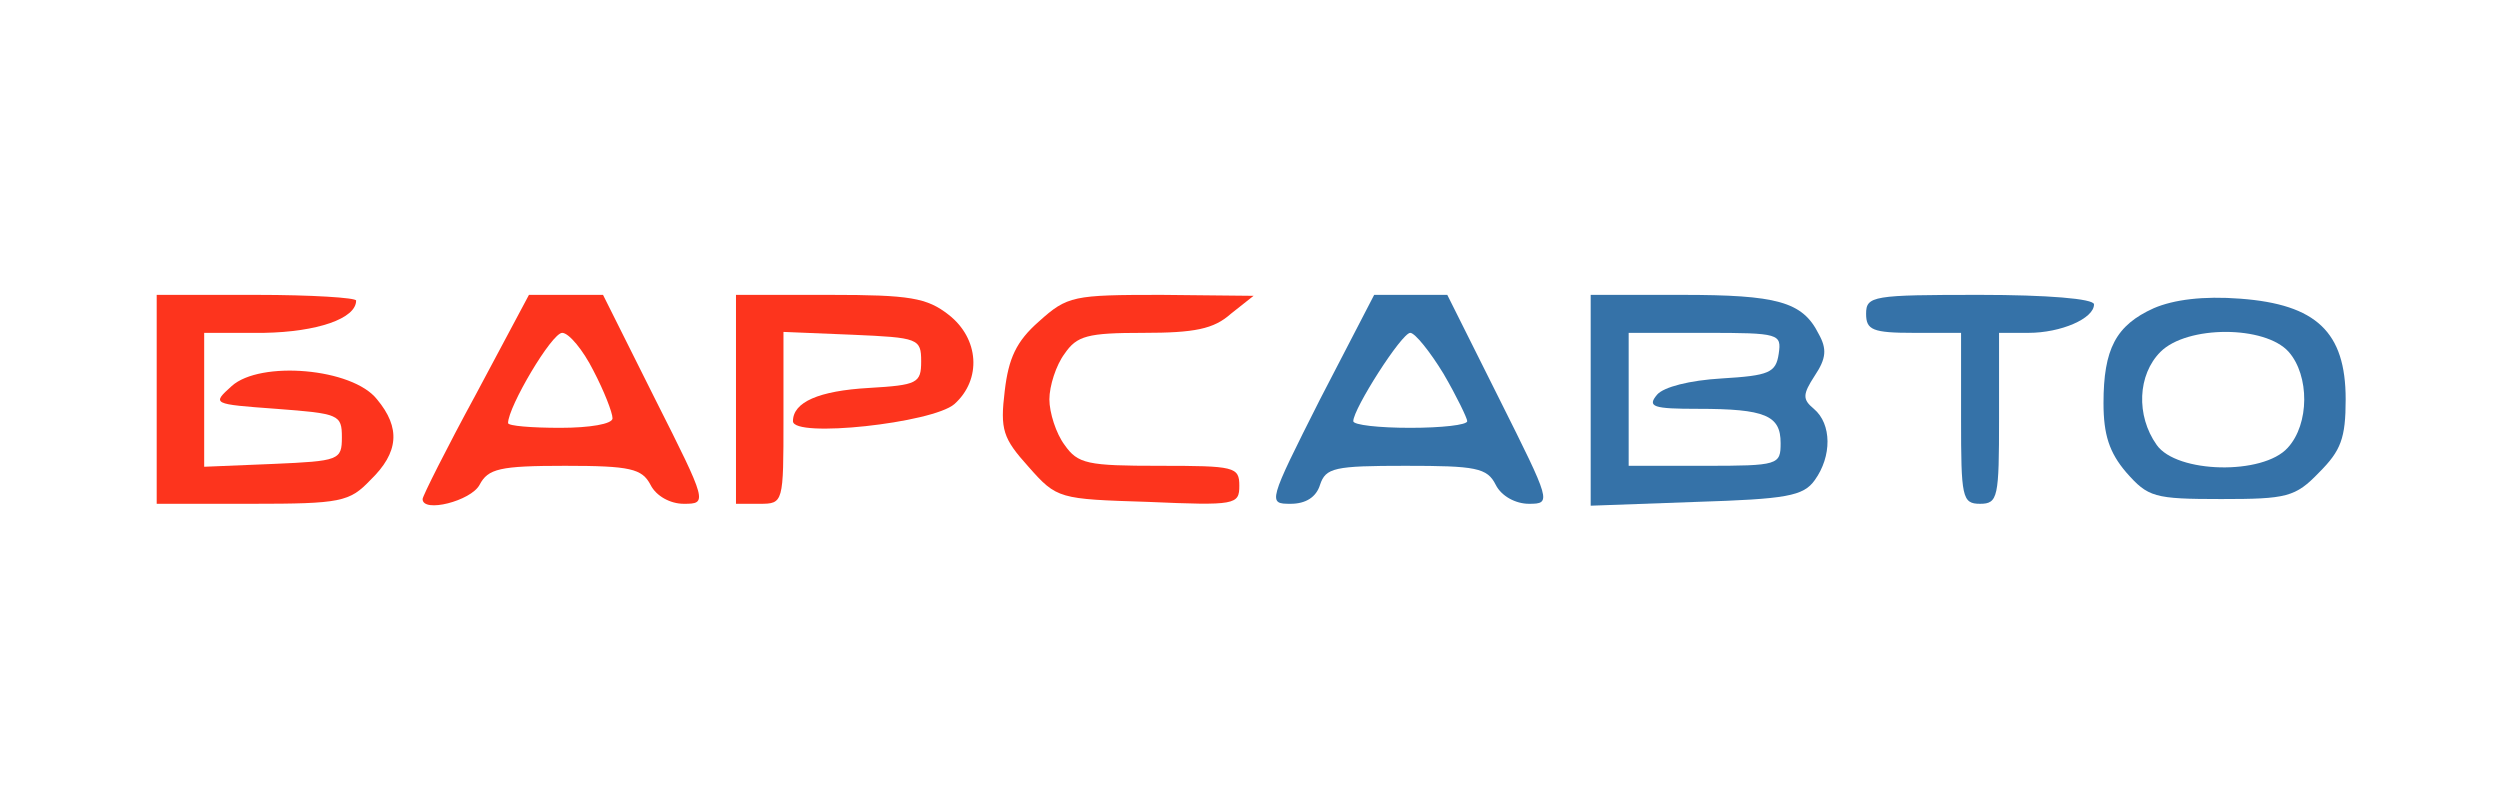 <svg width="351" height="112" viewBox="0 0 351 112" fill="none" xmlns="http://www.w3.org/2000/svg">
<path d="M22 56.067V70.733H35.333C47.867 70.733 49.067 70.467 52 67.4C56 63.533 56.267 60.067 52.933 56.067C49.467 51.667 36.533 50.6 32.533 54.2C29.733 56.733 29.733 56.733 38.8 57.4C47.6 58.067 48 58.2 48 61.4C48 64.6 47.6 64.733 38.4 65.133L28.667 65.533V56.067V46.733H37.067C44.533 46.6 50 44.733 50 42.2C50 41.8 43.733 41.4 36 41.4H22V56.067Z" fill="#FD341D"/>
<path d="M66.799 55.4C62.665 63 59.332 69.667 59.332 70.067C59.332 72.067 66.132 70.333 67.332 68.067C68.532 65.8 70.132 65.4 79.332 65.4C88.532 65.4 90.132 65.8 91.332 68.067C92.132 69.667 94.132 70.733 95.999 70.733C99.332 70.733 99.332 70.6 91.999 56.067L84.665 41.4H79.465H74.265L66.799 55.4ZM83.332 52.067C84.799 54.867 85.999 57.933 85.999 58.733C85.999 59.533 82.799 60.067 78.665 60.067C74.665 60.067 71.332 59.8 71.332 59.4C71.332 57.133 77.465 46.733 78.932 46.733C79.865 46.733 81.865 49.133 83.332 52.067Z" fill="#FD341D"/>
<path d="M103.332 56.067V70.733H106.665C109.999 70.733 109.999 70.6 109.999 58.733V46.6L119.732 47C128.932 47.4 129.332 47.533 129.332 50.733C129.332 53.8 128.799 54.067 121.999 54.467C114.932 54.867 111.332 56.467 111.332 59.133C111.332 61.533 130.932 59.4 133.999 56.733C137.865 53.267 137.465 47.533 133.199 44.2C130.132 41.8 127.732 41.4 116.532 41.4H103.332V56.067Z" fill="#FD341D"/>
<path d="M145.867 45.133C142.667 47.933 141.601 50.333 141.067 54.867C140.401 60.333 140.801 61.533 144.401 65.533C148.401 70.067 148.667 70.067 161.201 70.466C173.467 71 174.001 70.867 174.001 68.2C174.001 65.533 173.334 65.4 162.801 65.4C152.667 65.4 151.334 65.133 149.467 62.467C148.267 60.867 147.334 57.933 147.334 56.066C147.334 54.2 148.267 51.267 149.467 49.666C151.201 47.133 152.667 46.733 160.534 46.733C167.734 46.733 170.401 46.2 172.801 44.066L176.001 41.533L163.067 41.4C150.667 41.4 149.867 41.533 145.867 45.133Z" fill="#FD341D"/>
<path d="M185.333 56.067C178 70.6 178 70.733 181.2 70.733C183.333 70.733 184.8 69.8 185.333 68.067C186.133 65.667 187.333 65.4 197.333 65.4C207.2 65.4 208.8 65.667 210 68.067C210.8 69.667 212.8 70.733 214.666 70.733C217.866 70.733 217.733 70.467 210.533 56.067L203.2 41.4H198H192.933L185.333 56.067ZM202.666 52.467C204.533 55.667 206 58.733 206 59.133C206 59.667 202.4 60.067 198 60.067C193.6 60.067 190 59.667 190 59.133C190 57.4 196.8 46.733 198 46.733C198.666 46.733 200.8 49.4 202.666 52.467Z" fill="#3572A8"/>
<path d="M223.332 56.2V71L238.132 70.467C250.799 70.067 253.199 69.667 254.799 67.4C257.199 64.067 257.199 59.533 254.665 57.4C253.065 56.067 253.065 55.4 254.799 52.733C256.399 50.333 256.532 49 255.332 46.867C253.065 42.333 249.465 41.4 236.132 41.4H223.332V56.2ZM249.732 49.667C249.332 52.333 248.399 52.733 241.732 53.133C237.199 53.4 233.599 54.333 232.665 55.4C231.199 57.133 232.132 57.4 238.399 57.4C247.865 57.4 249.999 58.333 249.999 62.2C249.999 65.267 249.732 65.4 239.332 65.4H228.665V56.067V46.733H239.465C249.865 46.733 250.132 46.867 249.732 49.667Z" fill="#3572A8"/>
<path d="M262 44.067C262 46.333 262.933 46.733 268.667 46.733H275.333V58.733C275.333 69.8 275.467 70.733 278 70.733C280.533 70.733 280.667 69.8 280.667 58.733V46.733H284.8C289.333 46.733 294 44.733 294 42.733C294 41.933 287.333 41.4 278 41.4C262.933 41.4 262 41.533 262 44.067Z" fill="#3572A8"/>
<path d="M302.399 43.267C297.065 45.667 295.332 49 295.332 56.6C295.332 61 296.132 63.534 298.532 66.334C301.599 69.8 302.399 70.067 311.865 70.067C321.065 70.067 322.265 69.8 325.599 66.334C328.665 63.267 329.332 61.534 329.332 56.067C329.332 46.6 325.199 42.734 314.532 41.934C309.332 41.534 305.199 42.067 302.399 43.267ZM321.332 49.4C324.265 52.734 324.265 59.534 321.199 62.867C317.732 66.734 305.599 66.467 302.799 62.467C299.865 58.334 300.132 52.6 303.332 49.4C307.065 45.667 317.999 45.667 321.332 49.4Z" fill="#3572A8"/>
</svg>
